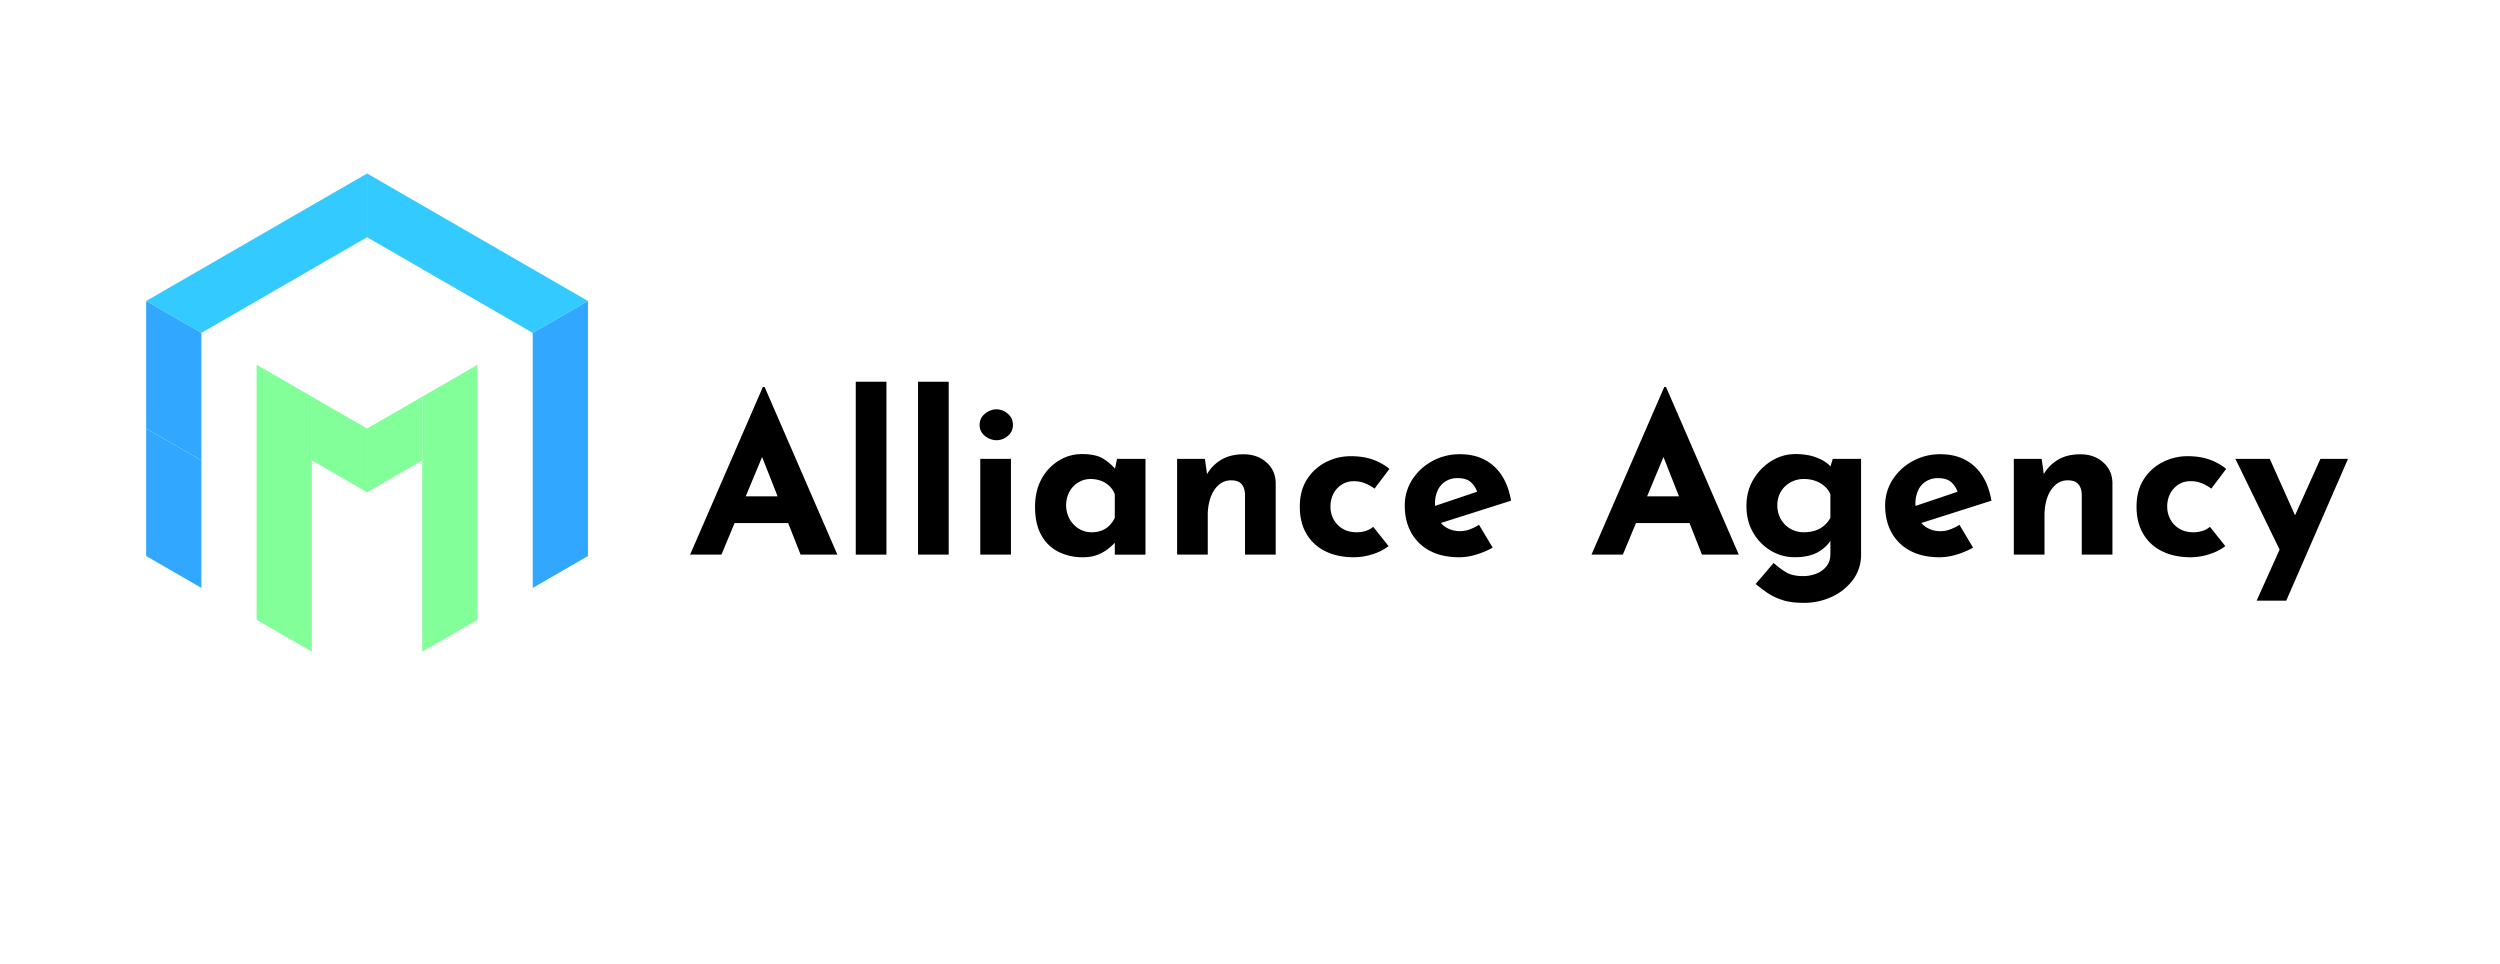 <?xml version="1.0" encoding="UTF-8"?> <svg xmlns="http://www.w3.org/2000/svg" width="3602.05" height="1388.45" viewBox="0 0 3602.05 1388.45"> <defs> <style> .a { fill: none; } .b { fill: #33caff; } .c { fill: #31a7ff; } .d { fill: #83ff9a; } </style> </defs> <title>Alliance Agency_12</title> <rect class="a" x="-77.87" y="-29.98" width="3757.56" height="1448.08"></rect> <g> <polygon class="b" points="847.12 433.67 767.55 479.61 687.99 433.67 608.43 387.73 608.43 387.73 528.87 341.8 528.87 249.93 608.43 295.86 687.99 341.8 767.55 387.73 847.12 433.67"></polygon> <polygon class="c" points="847.12 433.67 847.12 801.16 767.55 847.1 767.55 479.61 847.12 433.67"></polygon> <polygon class="b" points="528.87 249.93 528.87 341.8 449.31 387.73 369.74 433.67 290.18 479.61 210.61 433.67 290.18 387.73 369.74 341.8 449.31 295.86 528.87 249.93"></polygon> <polygon class="d" points="528.87 617.41 528.87 709.29 449.31 663.35 449.31 571.48 528.86 617.41 528.87 617.41"></polygon> <polygon class="c" points="210.61 617.41 290.18 663.35 290.18 847.09 210.61 801.16 210.61 617.41"></polygon> <polygon class="c" points="290.18 479.61 290.18 663.35 210.61 617.41 210.61 433.67 290.18 479.61"></polygon> <polygon class="d" points="687.99 525.54 687.99 893.03 608.43 938.96 608.43 663.35 608.43 663.35 608.43 571.48 687.99 525.54"></polygon> <polygon class="d" points="608.43 663.34 591.95 653.84 608.43 663.35 528.87 709.29 528.87 617.41 528.88 617.41 579.31 588.29 608.43 571.48 608.43 663.34"></polygon> <polygon class="d" points="449.31 571.48 449.31 938.96 369.74 893.03 369.74 525.54 449.31 571.48"></polygon> </g> <g> <path d="M994.32,799.12l104.83-241.56h2.53l104.84,241.56h-53l-67-169.88,33.16-22.74-80.21,192.62Zm71.68-84h69.78l16.11,38.52h-100.1Z"></path> <path d="M1233,550h44.21V799.12H1233Z"></path> <path d="M1322.72,550h44.2V799.12h-44.2Z"></path> <path d="M1411.45,612.19a19.9,19.9,0,0,1,7.73-16.11q7.74-6.3,16.58-6.31a24.61,24.61,0,0,1,16.26,6.31,20.24,20.24,0,0,1,7.42,16.11,19.72,19.72,0,0,1-7.42,15.94,24.9,24.9,0,0,1-16.26,6.16,26.12,26.12,0,0,1-16.58-6.16A19.41,19.41,0,0,1,1411.45,612.19Zm.94,48.94h44.21v138h-44.21Z"></path> <path d="M1560.17,802.91a77.67,77.67,0,0,1-34.89-7.73,57.52,57.52,0,0,1-24.79-23.85q-9.16-16.1-9.16-41,0-23.37,9.48-40.42a69.25,69.25,0,0,1,24.94-26.37,62.62,62.62,0,0,1,32.84-9.31q20.52,0,31.11,6.78a77.81,77.81,0,0,1,17.52,15l-1.89,5.37,4.1-20.21h41v138h-44.21v-30l3.48,9.48q-.64,0-3.79,3.63a71.93,71.93,0,0,1-9.32,8.52,60.38,60.38,0,0,1-15.15,8.53Q1572.49,802.91,1560.17,802.91Zm12.63-36a40.45,40.45,0,0,0,14.21-2.36,31.74,31.74,0,0,0,11-6.95,41.8,41.8,0,0,0,8.21-11.53V712.29a31,31,0,0,0-7.57-11.84,35.35,35.35,0,0,0-12-7.58,42.66,42.66,0,0,0-15.48-2.69,33.15,33.15,0,0,0-17.52,4.9,35.58,35.58,0,0,0-12.79,13.42,42.2,42.2,0,0,0,.32,39.47,37.69,37.69,0,0,0,13.42,13.89A34.42,34.42,0,0,0,1572.8,766.91Z"></path> <path d="M1736.05,661.13l3.48,24.63-.63-2.21a56.87,56.87,0,0,1,20.52-21q13.26-8.06,32.52-8,19.57,0,32.69,11.53t13.42,29.84V799.12h-44.21V712.29q-.31-9.16-4.9-14.69t-15.31-5.52a26,26,0,0,0-17.68,6.63q-7.58,6.63-11.69,18a77.13,77.13,0,0,0-4.1,26.21v56.2H1696v-138Z"></path> <path d="M2000.67,786.81a71.93,71.93,0,0,1-22.9,11.68,87.7,87.7,0,0,1-27,4.42q-23.67,0-41.2-8.68a63.54,63.54,0,0,1-27.16-25q-9.63-16.26-9.63-39.31t10.42-39.31a68.76,68.76,0,0,1,27.31-24.79,77.74,77.74,0,0,1,35.53-8.53q18.63,0,32.36,5.06a78.2,78.2,0,0,1,23.53,13.26l-21.47,28.42A63.76,63.76,0,0,0,1968.3,697a42.37,42.37,0,0,0-18.16-3.63,30.9,30.9,0,0,0-16.73,4.74,33.73,33.73,0,0,0-12,12.94,39.37,39.37,0,0,0-4.42,19,37.78,37.78,0,0,0,4.73,18.63A34.92,34.92,0,0,0,1934.83,762q8.36,4.9,19.73,4.89a42.14,42.14,0,0,0,13.42-2,31.16,31.16,0,0,0,10.58-5.84Z"></path> <path d="M2102.65,802.91q-25.26,0-42.78-9.47a64.64,64.64,0,0,1-26.68-26.21q-9.17-16.74-9.16-38.52a68.17,68.17,0,0,1,10.73-37.58,78.75,78.75,0,0,1,28.74-26.68,81.5,81.5,0,0,1,40.1-10q29.68,0,48.79,17.21t24.79,49.73l-107.37,34.11-9.78-24,77.67-26.21-9.15,4.1a33,33,0,0,0-9-14.36q-6.48-6.17-19.42-6.16a32.1,32.1,0,0,0-17.21,4.58,29.67,29.67,0,0,0-11.37,12.94,45.89,45.89,0,0,0-4,19.74q0,12.95,4.74,21.63a31.63,31.63,0,0,0,12.95,13.1,37.83,37.83,0,0,0,18.31,4.43,39.86,39.86,0,0,0,14.05-2.53,74.92,74.92,0,0,0,13.42-6.63L2150.65,789a111.61,111.61,0,0,1-23.84,10.1A85,85,0,0,1,2102.65,802.91Z"></path> <path d="M2293.06,799.12l104.83-241.56h2.53l104.84,241.56h-53.05l-66.95-169.88,33.16-22.74-80.21,192.62Zm71.68-84h69.78l16.11,38.52h-100.1Z"></path> <path d="M2598.41,868.59q-18.64,0-31.42-4.42a84.6,84.6,0,0,1-21.63-10.74q-8.85-6.31-15.79-12l25.89-30.32a123.32,123.32,0,0,0,16.9,12.79q9.63,6.17,25.42,6.16a51.65,51.65,0,0,0,19.42-3.63,34.91,34.91,0,0,0,14.52-10.58q5.52-6.95,5.53-17.37V768.18l1.58,7.89q-5.05,10.74-18.32,18.79t-34.73,8a65.67,65.67,0,0,1-34.58-9.63,71.52,71.52,0,0,1-25.42-26.21q-9.47-16.58-9.47-37.73,0-21.8,10.1-38.68A76.77,76.77,0,0,1,2552.62,664a64.65,64.65,0,0,1,34.1-9.78q18,0,31.11,5.21t19.73,12.78l-1.58,4.11,4.74-15.16h40.73v138A59.42,59.42,0,0,1,2670.09,835a78.38,78.38,0,0,1-30.16,24.63A94.89,94.89,0,0,1,2598.41,868.59Zm-37.58-140.52a39.34,39.34,0,0,0,5.05,19.9,37,37,0,0,0,13.74,13.89,37.88,37.88,0,0,0,19.42,5,51.64,51.64,0,0,0,16.26-2.36,37.93,37.93,0,0,0,21.95-18.48V712.29a30.85,30.85,0,0,0-8.53-11.84,41.46,41.46,0,0,0-13.1-7.58,48.5,48.5,0,0,0-16.58-2.69,38.89,38.89,0,0,0-19.42,4.9,36.5,36.5,0,0,0-13.74,13.42A37.63,37.63,0,0,0,2560.83,728.07Z"></path> <path d="M2794.81,802.91q-25.26,0-42.78-9.47a64.72,64.72,0,0,1-26.69-26.21q-9.15-16.74-9.15-38.52a68.09,68.09,0,0,1,10.73-37.58,78.75,78.75,0,0,1,28.74-26.68,81.5,81.5,0,0,1,40.1-10q29.68,0,48.79,17.21t24.78,49.73L2762,755.55l-9.79-24,77.68-26.21-9.15,4.1a33,33,0,0,0-9-14.36q-6.48-6.17-19.42-6.16a32.1,32.1,0,0,0-17.21,4.58,29.67,29.67,0,0,0-11.37,12.94,45.89,45.89,0,0,0-3.95,19.74q0,12.95,4.74,21.63a31.63,31.63,0,0,0,12.95,13.1,37.83,37.83,0,0,0,18.31,4.43,39.86,39.86,0,0,0,14-2.53,74.92,74.92,0,0,0,13.42-6.63L2842.81,789a111.61,111.61,0,0,1-23.84,10.1A85.05,85.05,0,0,1,2794.81,802.91Z"></path> <path d="M2941.64,661.13l3.48,24.63-.64-2.21a57,57,0,0,1,20.53-21q13.26-8.06,32.52-8,19.57,0,32.69,11.53t13.42,29.84V799.12h-44.21V712.29q-.32-9.16-4.9-14.69t-15.31-5.52a26,26,0,0,0-17.68,6.63q-7.59,6.63-11.69,18t-4.1,26.21v56.2h-44.21v-138Z"></path> <path d="M3206.25,786.81q-9.15,7.26-22.89,11.68a87.75,87.75,0,0,1-27,4.42q-23.67,0-41.2-8.68a63.54,63.54,0,0,1-27.16-25q-9.63-16.26-9.63-39.31t10.42-39.31a68.76,68.76,0,0,1,27.31-24.79,77.74,77.74,0,0,1,35.53-8.53q18.63,0,32.36,5.06a78.2,78.2,0,0,1,23.53,13.26l-21.47,28.42a64.4,64.4,0,0,0-12.16-7.11,42.37,42.37,0,0,0-18.16-3.63,30.9,30.9,0,0,0-16.73,4.74A33.73,33.73,0,0,0,3127,711a39.37,39.37,0,0,0-4.42,19,37.67,37.67,0,0,0,4.73,18.63A34.92,34.92,0,0,0,3140.42,762q8.35,4.9,19.73,4.89a42.14,42.14,0,0,0,13.42-2,31.16,31.16,0,0,0,10.58-5.84Z"></path> <path d="M3288.35,799.75l-67.57-138.62h49.57l52.1,116.52Zm-36.94,65.68,91.88-204.3h39.79l-89,204.3Z"></path> </g> </svg> 